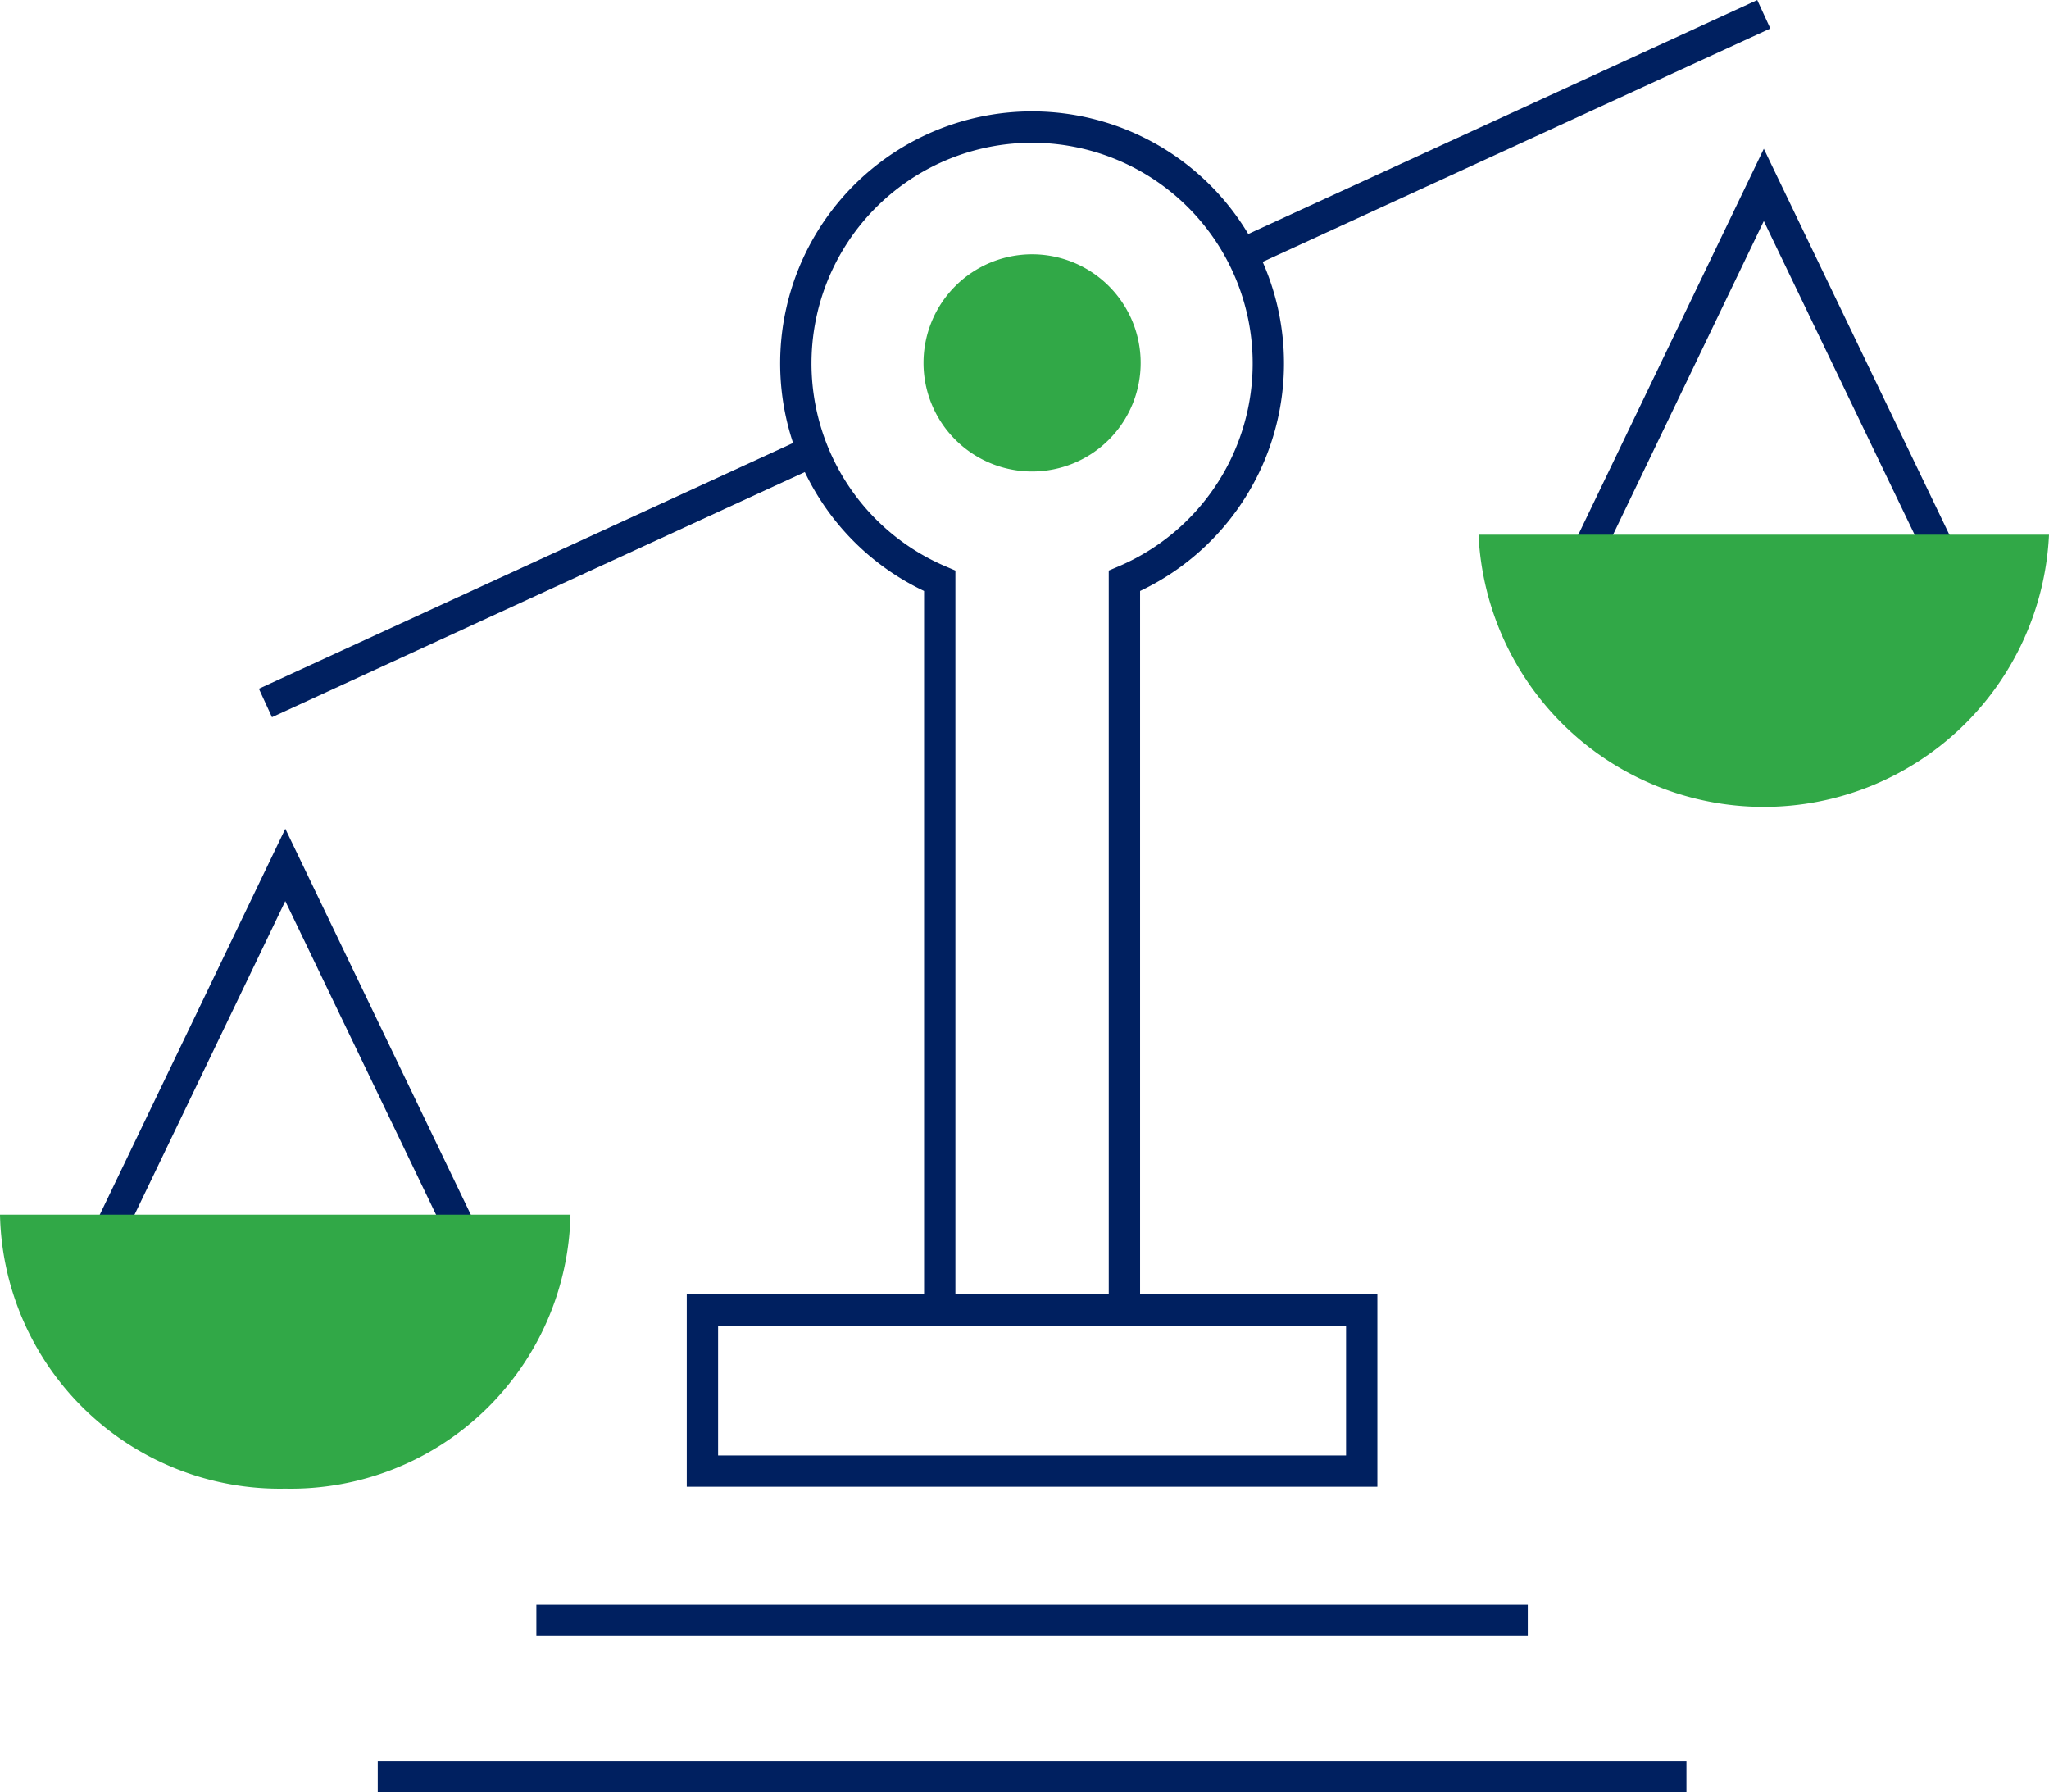 <svg xmlns="http://www.w3.org/2000/svg" width="94" height="82.205"><defs><clipPath id="a"><path fill="none" d="M0 0H94V82.205H0z"/></clipPath></defs><g clip-path="url(#a)"><path d="M52.302 60.807h-9.909v-33.7a11.557 11.557 0 1 1 9.909 0zM43.83 59.37h7.035v-33.2l.438-.186a10.12 10.12 0 1 0-7.91 0l.437.186z" fill="#002060"/><path d="M63.188 68.192H31.506V59.37h31.682zm-30.245-1.435h28.809v-5.95H32.943z" fill="#002060"/><path transform="translate(24.606 73.605)" fill="#002060" d="M0 0H45.483V1.437H0z"/><path transform="translate(17.329 80.768)" fill="#002060" d="M0 0H60.038V1.437H0z"/><path d="M5.001 58.148l-1.295-.622 9.383-19.514 9.382 19.517-1.295.622-8.088-16.822z" fill="#002060"/><path d="M26.171 55.712a12.835 12.835 0 0 1-13.086 12.567A12.841 12.841 0 0 1 0 55.712z" fill="#31a847"/><path d="M89.005 26.96l-8.088-16.821-8.088 16.821-1.295-.622 9.383-19.514L90.3 26.337z" fill="#002060"/><path d="M94 24.525a13.1 13.1 0 0 1-26.171 0z" fill="#31a847"/><path transform="rotate(-24.7 78.078 -11.327)" fill="#002060" d="M0 0H27.636V1.437H0z"/><path transform="rotate(-24.684 53.49 -123.984)" fill="#002060" d="M0 0H26.359V1.437H0z"/><path d="M52.329 16.645a4.981 4.981 0 1 1-4.981-4.981 4.981 4.981 0 0 1 4.981 4.981" fill="#31a847"/></g></svg>